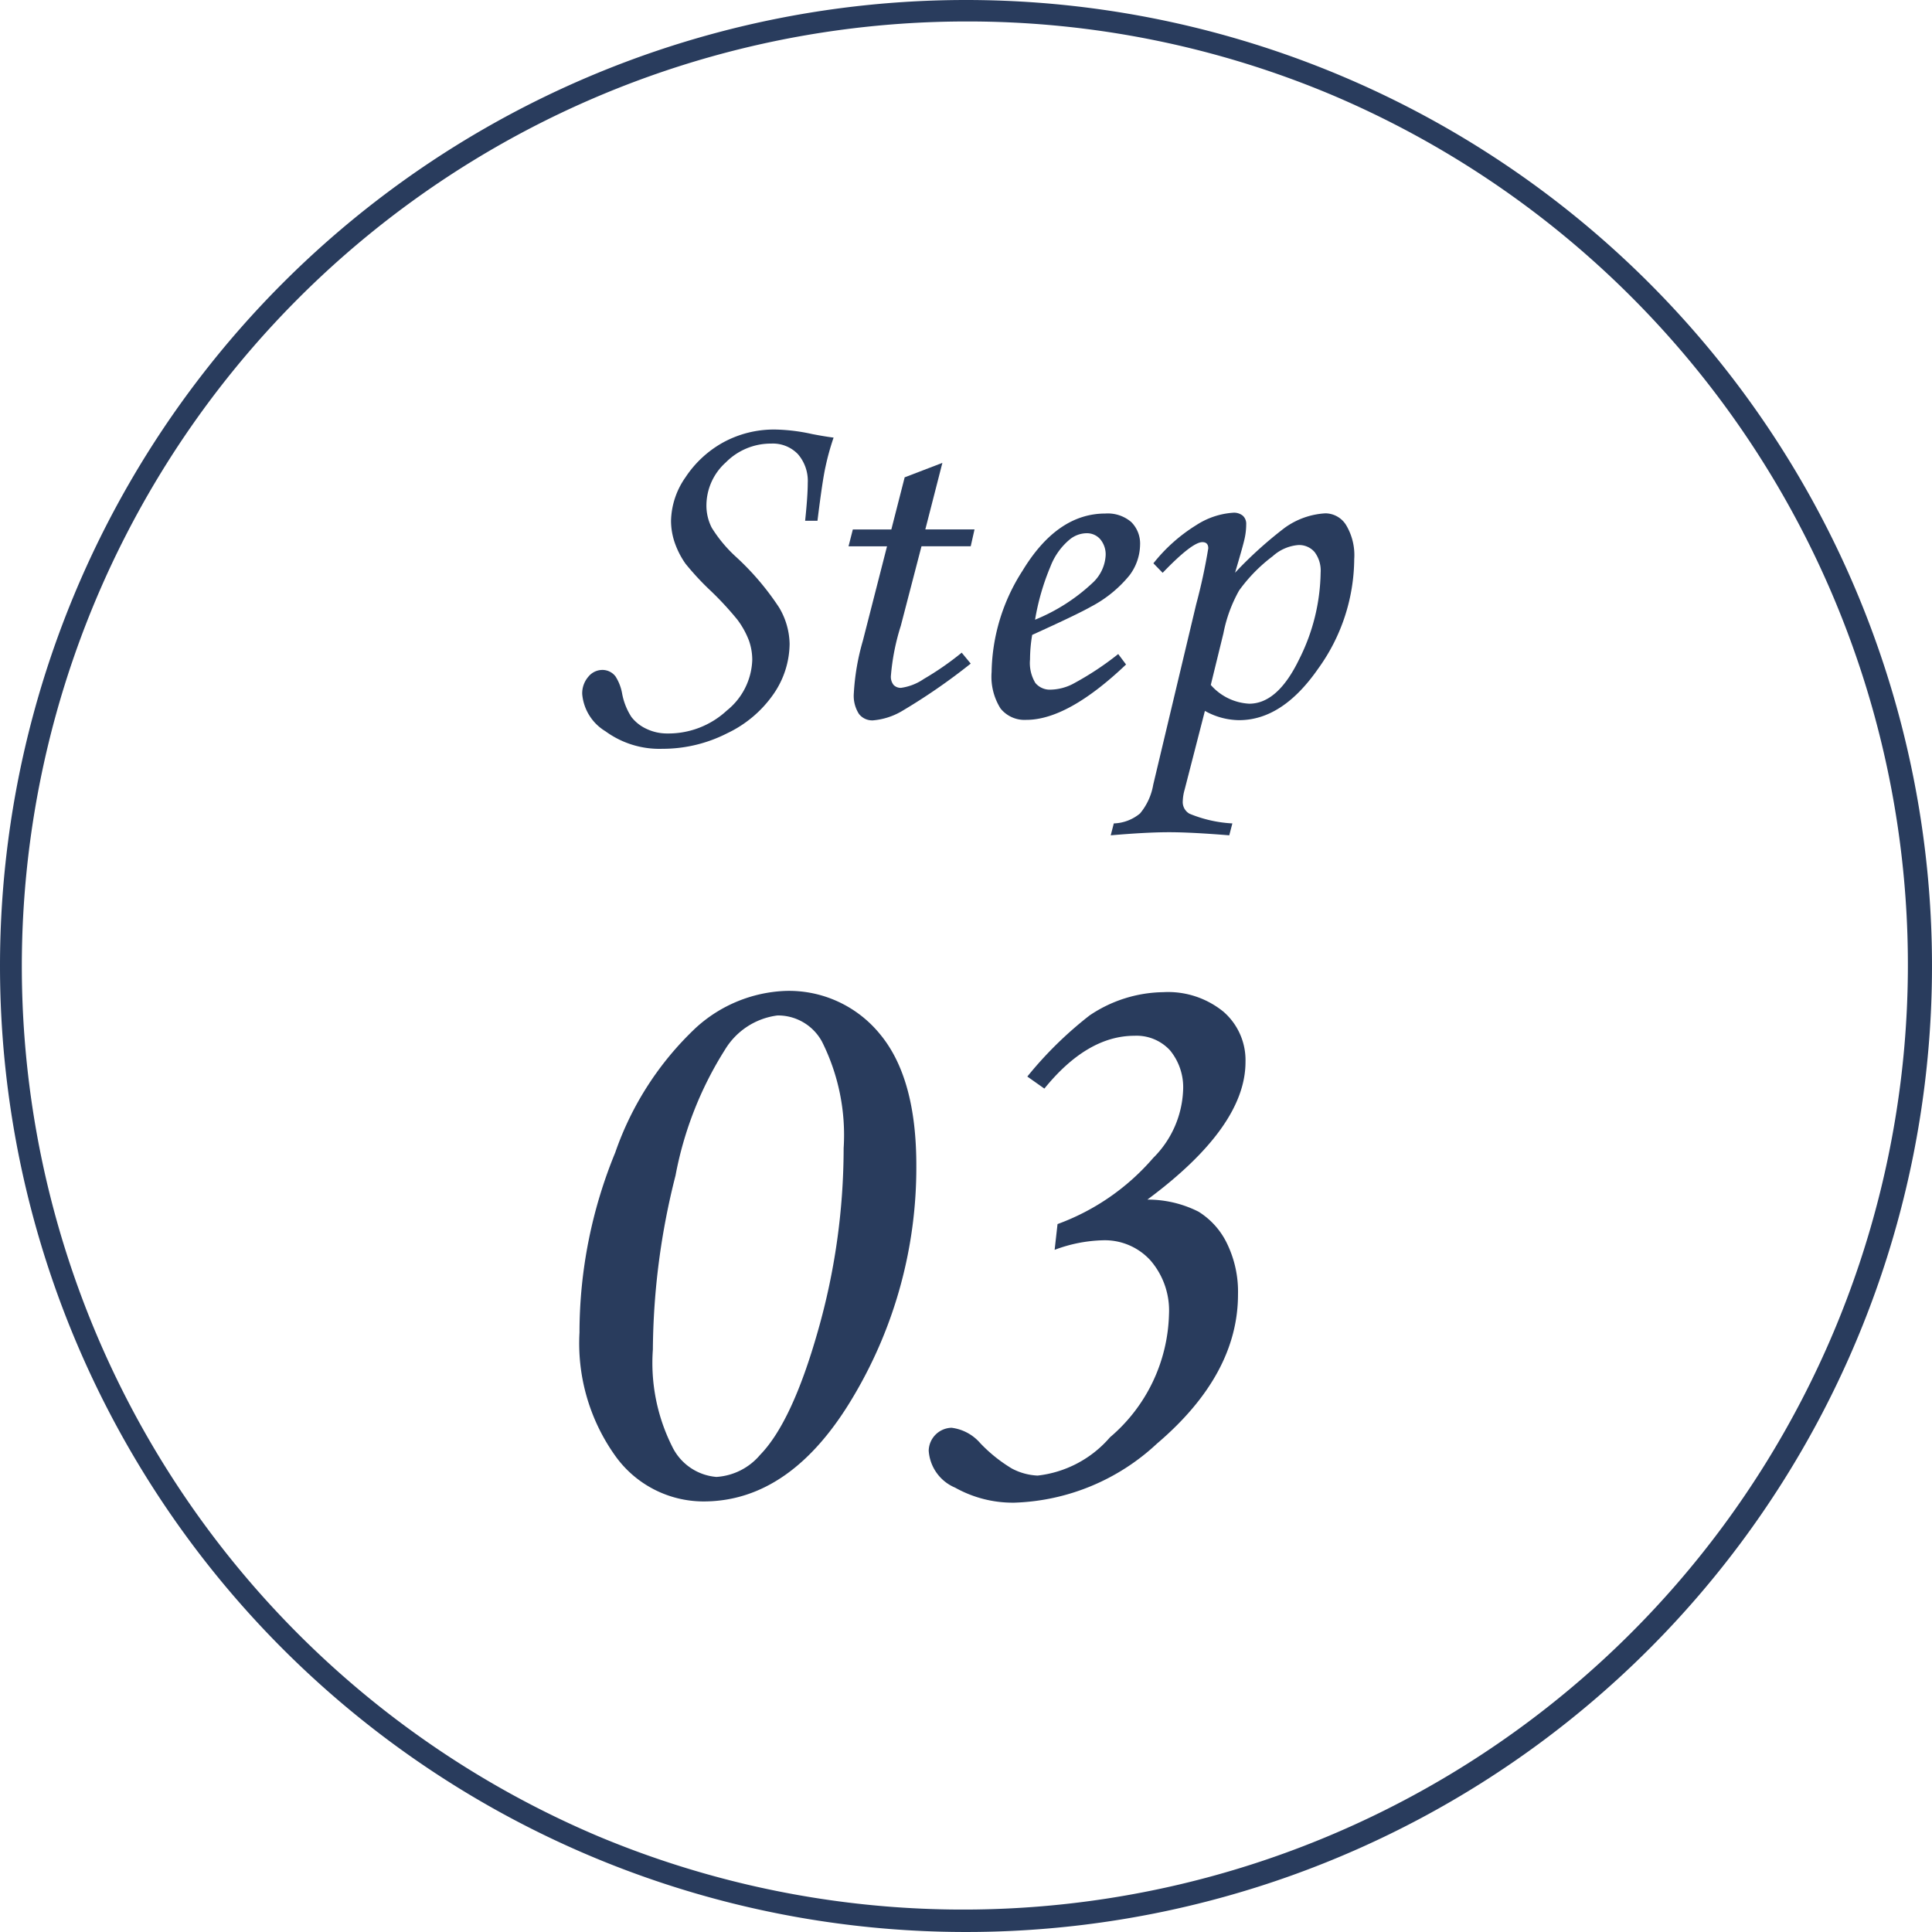 <svg xmlns="http://www.w3.org/2000/svg" width="90" height="90" viewBox="0 0 90 90"><g transform="translate(-2112 654)"><path d="M45,1A44.012,44.012,0,0,0,27.874,85.543,44.012,44.012,0,0,0,62.126,4.457,43.724,43.724,0,0,0,45,1m0-1A45,45,0,1,1,0,45,45,45,0,0,1,45,0Z" transform="translate(2112 -654)" fill="#293c5d"/><g transform="translate(1821.118 -870.965)"><path d="M329.051,241.225h-.575q.122-1.162.122-1.759a1.9,1.9,0,0,0-.458-1.345,1.615,1.615,0,0,0-1.242-.492,2.946,2.946,0,0,0-2.12.88,2.7,2.7,0,0,0-.9,1.977,2.265,2.265,0,0,0,.248,1.063,6.408,6.408,0,0,0,1.1,1.329,12.508,12.508,0,0,1,2.041,2.392,3.427,3.427,0,0,1,.486,1.683,4.17,4.17,0,0,1-.736,2.325,5.477,5.477,0,0,1-2.169,1.844,6.611,6.611,0,0,1-3.027.725,4.259,4.259,0,0,1-2.65-.819,2.247,2.247,0,0,1-1.079-1.726,1.179,1.179,0,0,1,.282-.808.845.845,0,0,1,.648-.321.765.765,0,0,1,.619.3,2.174,2.174,0,0,1,.31.8,3,3,0,0,0,.432,1.09,1.881,1.881,0,0,0,.7.554,2.229,2.229,0,0,0,.98.216,4,4,0,0,0,2.766-1.069,3.147,3.147,0,0,0,1.184-2.365,2.716,2.716,0,0,0-.149-.88,3.952,3.952,0,0,0-.548-.992,14.756,14.756,0,0,0-1.228-1.329,12.654,12.654,0,0,1-1.184-1.273,3.948,3.948,0,0,1-.509-1,3.18,3.18,0,0,1-.166-1,3.653,3.653,0,0,1,.675-2.027,5,5,0,0,1,1.754-1.623,4.933,4.933,0,0,1,2.451-.6,8.557,8.557,0,0,1,1.693.21q.575.111,1,.166a11.668,11.668,0,0,0-.376,1.355Q329.284,239.334,329.051,241.225Z" transform="translate(-0.088)" fill="#293c5d"/><path d="M342.609,240.395l1.757-.674-.795,3.1h2.292l-.177.785h-2.293l-.965,3.709a10.5,10.5,0,0,0-.46,2.322.608.608,0,0,0,.127.431.459.459,0,0,0,.348.133,2.471,2.471,0,0,0,1.052-.41,13.751,13.751,0,0,0,1.771-1.228l.42.509a28.1,28.1,0,0,1-3.243,2.235,3.183,3.183,0,0,1-1.317.41.781.781,0,0,1-.647-.3,1.567,1.567,0,0,1-.238-.973,10.9,10.9,0,0,1,.42-2.435l1.126-4.4h-1.793l.2-.785h1.794Z" transform="translate(-9.584 -1.194)" fill="#293c5d"/><path d="M357.655,250.43l.365.487q-2.712,2.579-4.648,2.579a1.433,1.433,0,0,1-1.2-.531,2.782,2.782,0,0,1-.415-1.7,8.945,8.945,0,0,1,1.439-4.714q1.616-2.667,3.862-2.667a1.681,1.681,0,0,1,1.2.393,1.414,1.414,0,0,1,.415,1.079,2.418,2.418,0,0,1-.5,1.416,5.765,5.765,0,0,1-1.782,1.449q-.642.365-2.744,1.317a6.9,6.9,0,0,0-.1,1.14,1.8,1.8,0,0,0,.249,1.1.877.877,0,0,0,.725.31,2.364,2.364,0,0,0,1-.255A13.965,13.965,0,0,0,357.655,250.43Zm-3.873-1.6a8.693,8.693,0,0,0,2.678-1.715,1.883,1.883,0,0,0,.609-1.273,1.1,1.1,0,0,0-.249-.758.822.822,0,0,0-.647-.282,1.266,1.266,0,0,0-.8.31,3.063,3.063,0,0,0-.874,1.239A11.133,11.133,0,0,0,353.782,248.825Z" transform="translate(-14.682 -2.997)" fill="#293c5d"/><path d="M363.974,246.62l-.431-.443a7.755,7.755,0,0,1,2-1.781,3.593,3.593,0,0,1,1.726-.576.649.649,0,0,1,.437.138.505.505,0,0,1,.16.4,3.136,3.136,0,0,1-.072.658q-.072.338-.448,1.6a18.9,18.9,0,0,1,2.313-2.092,3.576,3.576,0,0,1,1.9-.675,1.146,1.146,0,0,1,.951.531,2.722,2.722,0,0,1,.388,1.6,8.8,8.8,0,0,1-1.67,5.091q-1.67,2.413-3.694,2.413a3.314,3.314,0,0,1-1.592-.432L365,256.712a2.188,2.188,0,0,0-.089.542.622.622,0,0,0,.31.586,6.058,6.058,0,0,0,2,.454l-.144.554q-1.782-.144-2.8-.144-1.051,0-2.722.144l.143-.554a2.009,2.009,0,0,0,1.223-.465,2.837,2.837,0,0,0,.614-1.339l2-8.4a26.642,26.642,0,0,0,.564-2.611c0-.192-.092-.288-.276-.288Q365.346,245.192,363.974,246.62Zm2.242,5.223a2.55,2.55,0,0,0,1.791.874q1.326,0,2.326-2.069a9.244,9.244,0,0,0,1-4.039,1.428,1.428,0,0,0-.282-.957.949.949,0,0,0-.756-.326,2.019,2.019,0,0,0-1.193.52,7.391,7.391,0,0,0-1.568,1.6,6.627,6.627,0,0,0-.729,1.992Z" transform="translate(-18.931 -2.971)" fill="#293c5d"/><path d="M327.449,283.137a5.468,5.468,0,0,1,4.444,2.035q1.675,2.035,1.675,6.086a20.855,20.855,0,0,1-2.895,10.709q-2.9,4.952-7.021,4.952a5.059,5.059,0,0,1-4.1-2.112,9.023,9.023,0,0,1-1.675-5.757,22.079,22.079,0,0,1,1.665-8.383,14.485,14.485,0,0,1,3.757-5.814A6.565,6.565,0,0,1,327.449,283.137Zm-.349,1.143a3.351,3.351,0,0,0-2.449,1.6,16.7,16.7,0,0,0-2.3,5.854,33.7,33.7,0,0,0-1.056,8.112,8.675,8.675,0,0,0,.9,4.516,2.515,2.515,0,0,0,2.062,1.415,2.9,2.9,0,0,0,2.033-1.027q1.491-1.531,2.692-5.766a31.12,31.12,0,0,0,1.2-8.519,9.705,9.705,0,0,0-1.007-4.962A2.33,2.33,0,0,0,327.1,284.28Z" transform="translate(0 -20.011)" fill="#293c5d"/><path d="M351.977,287.732l-.794-.561a17.712,17.712,0,0,1,2.9-2.847,6.27,6.27,0,0,1,3.428-1.084,4.082,4.082,0,0,1,2.808.91,2.989,2.989,0,0,1,1.027,2.343q0,3.021-4.571,6.41a5.247,5.247,0,0,1,2.382.562,3.557,3.557,0,0,1,1.327,1.481,5.133,5.133,0,0,1,.513,2.372q0,3.738-3.776,6.953a10.2,10.2,0,0,1-6.642,2.75,5.5,5.5,0,0,1-2.76-.7,2.011,2.011,0,0,1-1.23-1.724,1.092,1.092,0,0,1,1.065-1.065,2.112,2.112,0,0,1,1.336.717,7,7,0,0,0,1.472,1.181,2.815,2.815,0,0,0,1.2.329,5.212,5.212,0,0,0,3.37-1.782,7.767,7.767,0,0,0,2.75-5.732,3.567,3.567,0,0,0-.862-2.508,2.875,2.875,0,0,0-2.218-.939,6.836,6.836,0,0,0-2.247.445l.135-1.2a10.74,10.74,0,0,0,4.455-3.079,4.7,4.7,0,0,0,1.394-3.137,2.707,2.707,0,0,0-.61-1.878,2.117,2.117,0,0,0-1.656-.678Q353.971,285.273,351.977,287.732Z" transform="translate(-12.444 -20.056)" fill="#293c5d"/></g></g></svg>